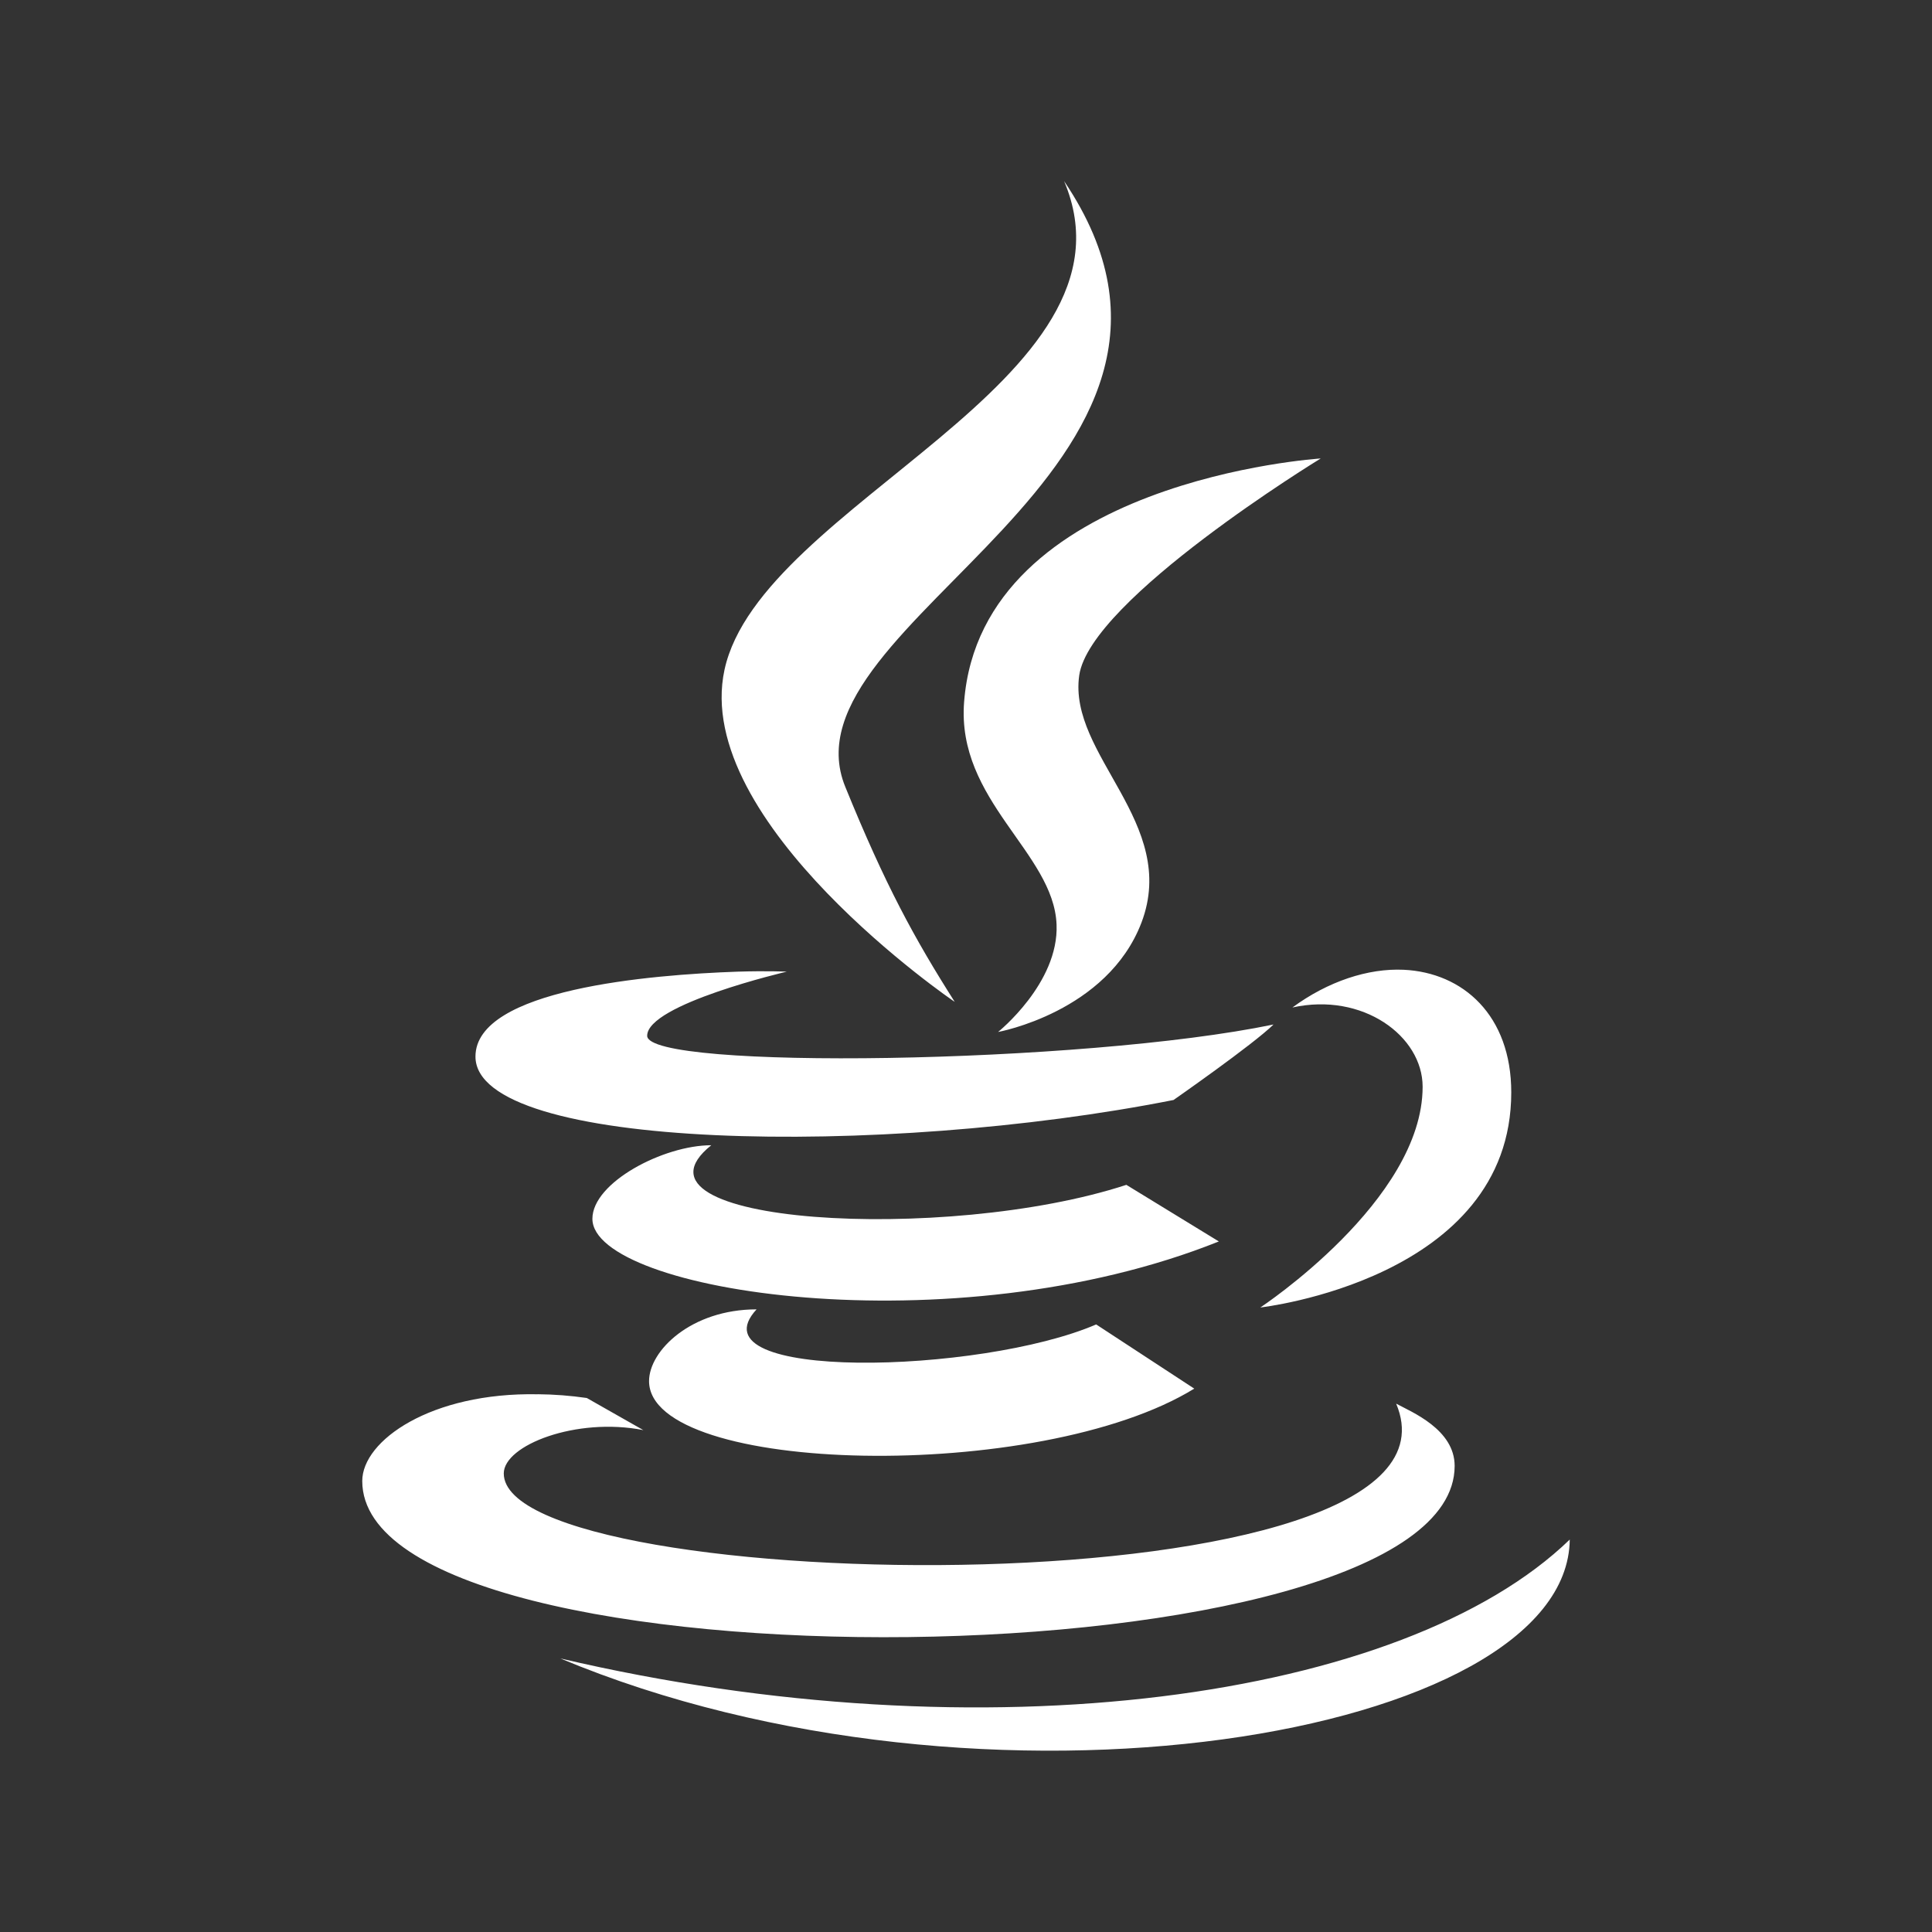 <svg width="40" height="40" viewBox="0 0 40 40" fill="none" xmlns="http://www.w3.org/2000/svg">
<rect x="0" y="0" width="40" height="40" fill="#333333" stroke="none"/>
<g id="ic_java">
<path id="Vector" d="M22.031 3.75C23.784 7.886 15.748 10.42 15 13.867C14.316 17.031 19.761 20.742 19.766 20.742C18.935 19.434 18.33 18.33 17.5 16.289C16.094 12.841 26.069 9.731 22.031 3.75ZM27.344 9.492C27.344 9.492 20.317 9.936 19.961 14.531C19.799 16.578 21.816 17.651 21.875 19.141C21.925 20.356 20.664 21.366 20.664 21.366C20.664 21.366 22.925 20.957 23.633 19.101C24.414 17.041 22.11 15.635 22.344 13.984C22.569 12.408 27.344 9.492 27.344 9.492ZM29.062 20.078C28.325 20.044 27.495 20.317 26.758 20.859C28.212 20.538 29.454 21.45 29.454 22.5C29.454 24.854 26.094 27.07 26.094 27.07C26.094 27.07 31.289 26.489 31.289 22.617C31.289 21.02 30.289 20.136 29.062 20.078ZM15.274 20.117C13.461 20.18 9.844 20.479 9.844 21.875C9.844 23.819 18.271 23.97 24.297 22.774C24.297 22.774 25.938 21.631 26.367 21.211C22.418 22.031 13.399 22.159 13.399 21.445C13.399 20.791 16.289 20.117 16.289 20.117C16.289 20.117 15.879 20.098 15.274 20.117ZM14.726 23.711C13.735 23.711 12.265 24.483 12.265 25.234C12.265 26.747 19.727 27.91 25.235 25.703L23.32 24.531C19.585 25.753 12.685 25.346 14.726 23.711ZM15.664 27.109C14.311 27.109 13.438 27.964 13.438 28.594C13.438 30.531 21.519 30.723 24.726 28.75L22.695 27.421C20.302 28.453 14.283 28.604 15.664 27.109ZM11.133 28.867C8.926 28.824 7.5 29.824 7.5 30.663C7.5 35.13 30.117 34.916 30.117 30.35C30.117 29.594 29.224 29.233 28.906 29.061C30.753 33.426 10.43 33.085 10.43 30.506C10.43 29.921 11.934 29.335 13.32 29.609L12.149 28.944C11.812 28.895 11.473 28.869 11.133 28.866V28.867ZM32.5 31.875C29.062 35.2 20.363 36.391 11.601 34.336C20.361 37.999 32.456 35.961 32.5 31.875Z" fill="white"/>
</g>
</svg>
